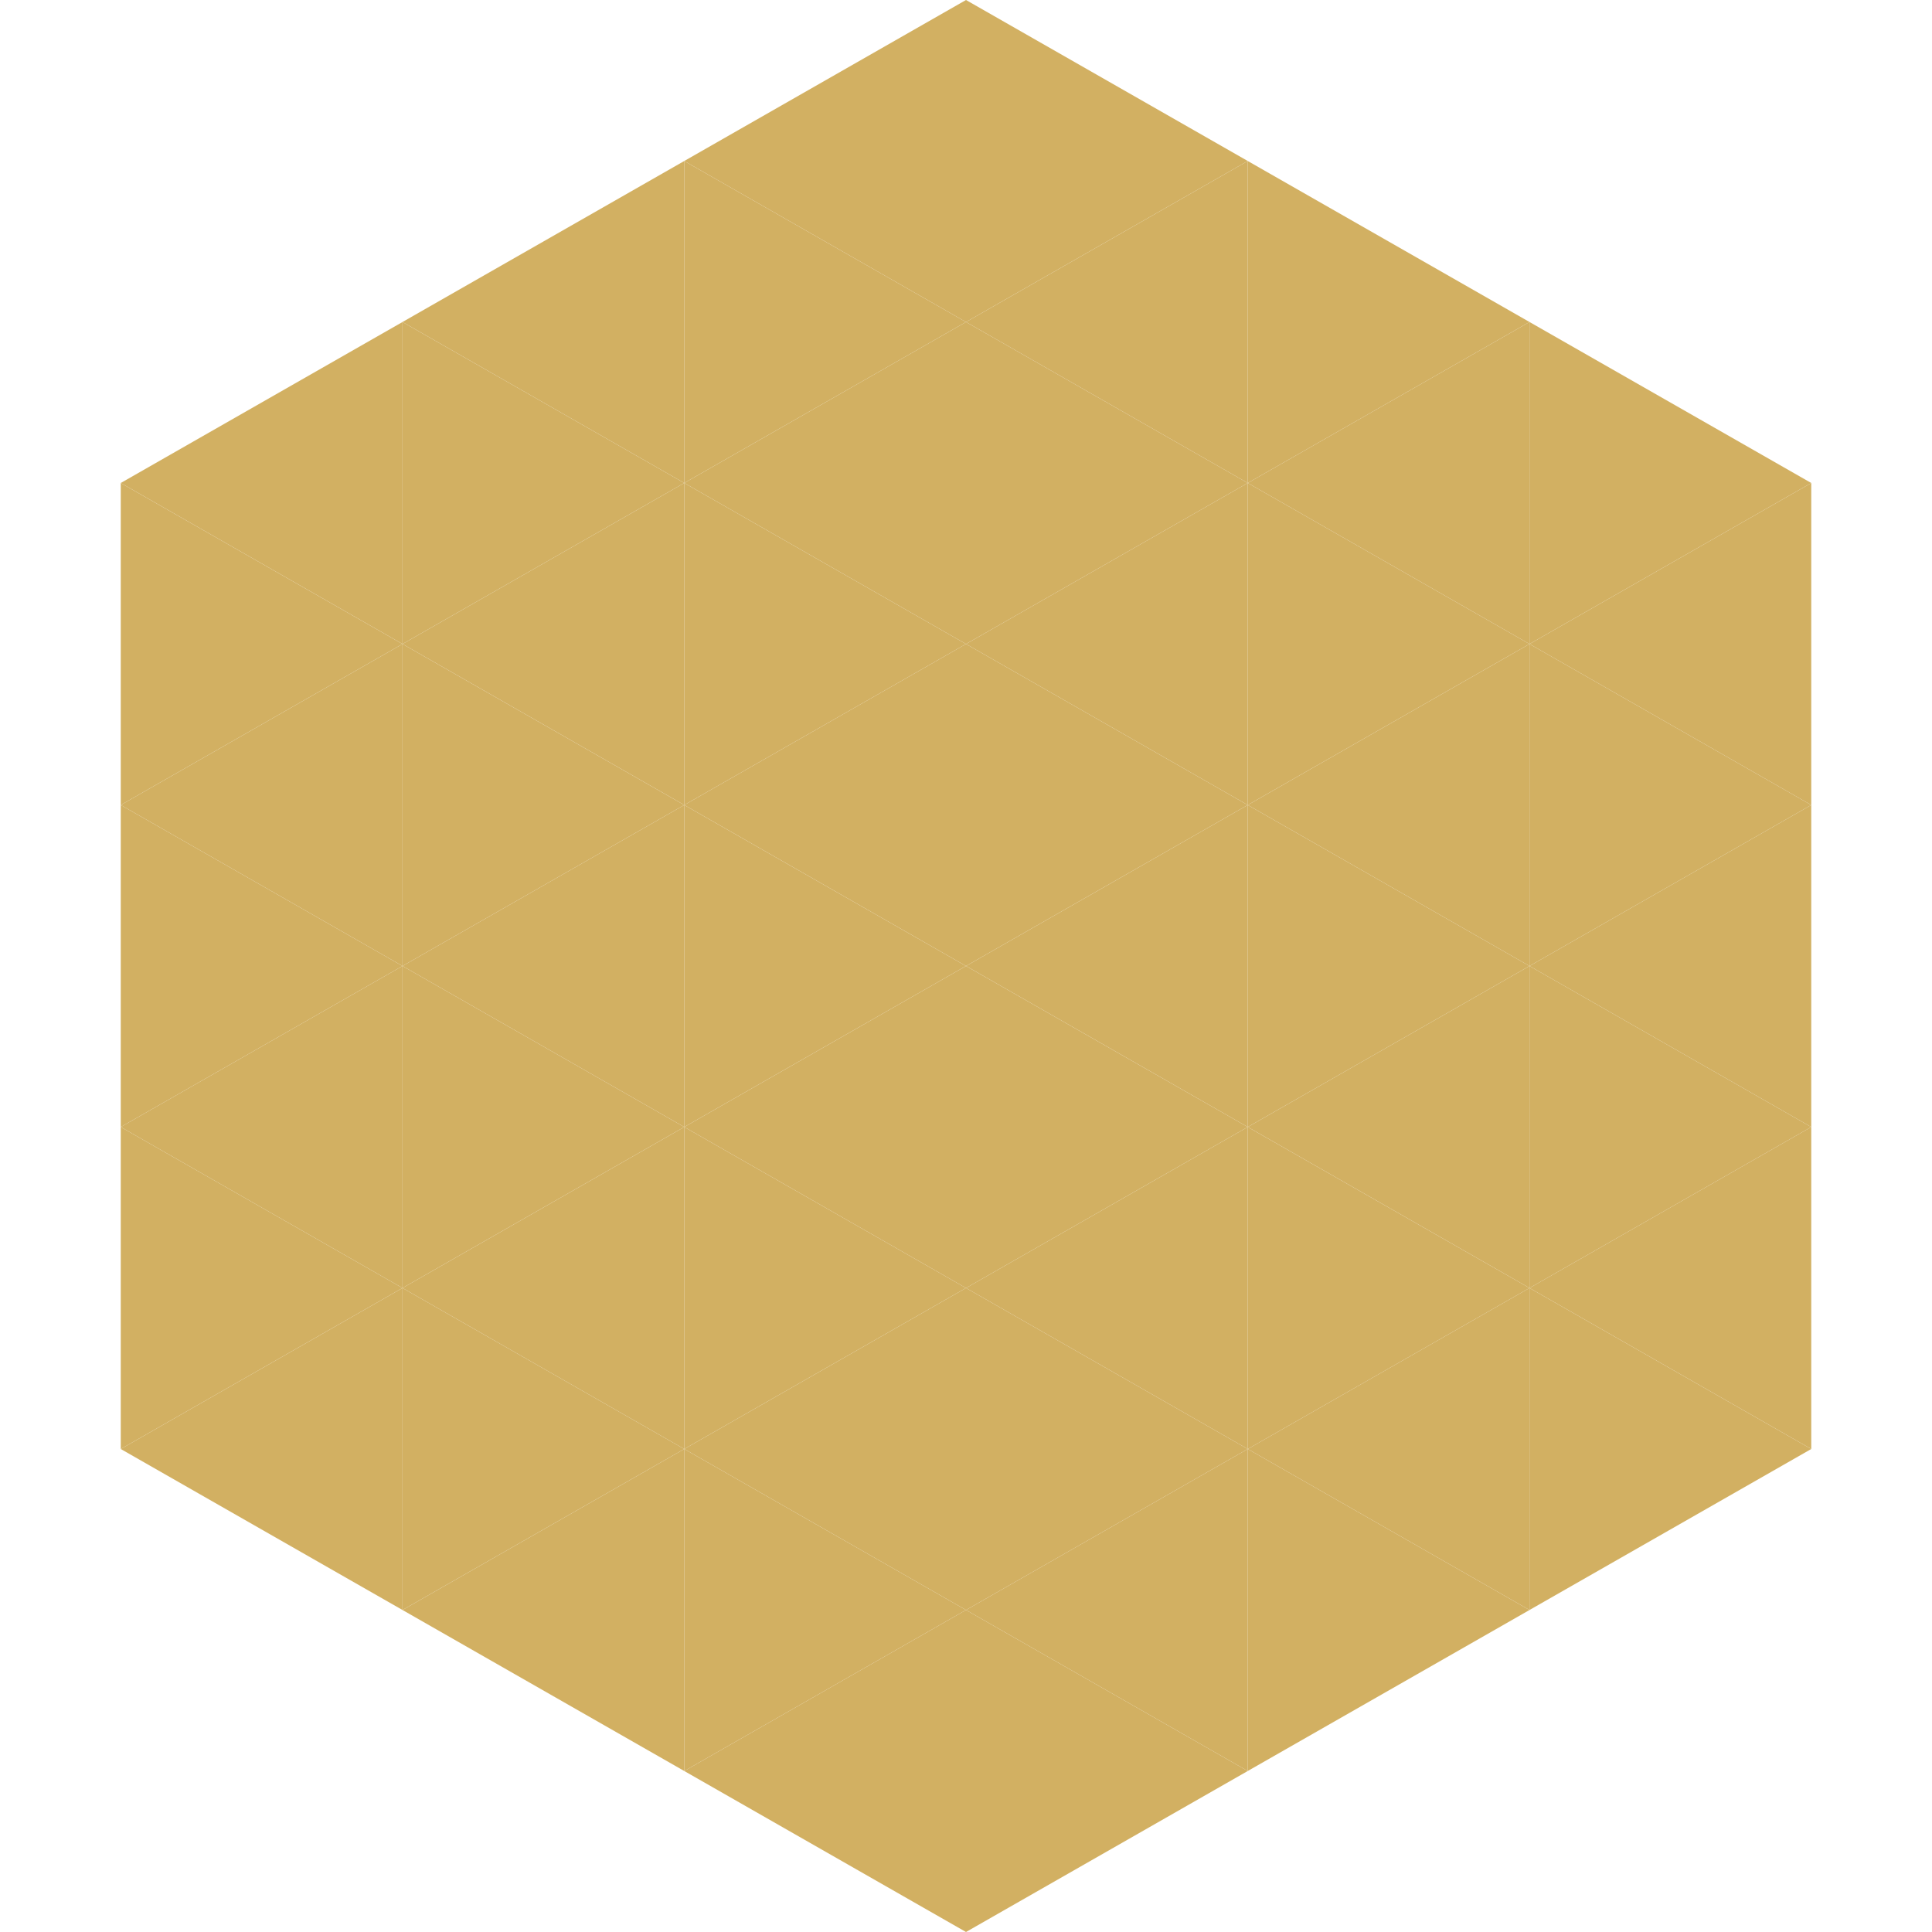 <?xml version="1.0"?>
<!-- Generated by SVGo -->
<svg width="240" height="240"
     xmlns="http://www.w3.org/2000/svg"
     xmlns:xlink="http://www.w3.org/1999/xlink">
<polygon points="50,40 15,60 50,80" style="fill:rgb(210,176,98)" />
<polygon points="190,40 225,60 190,80" style="fill:rgb(210,176,98)" />
<polygon points="15,60 50,80 15,100" style="fill:rgb(210,176,98)" />
<polygon points="225,60 190,80 225,100" style="fill:rgb(210,176,98)" />
<polygon points="50,80 15,100 50,120" style="fill:rgb(210,176,98)" />
<polygon points="190,80 225,100 190,120" style="fill:rgb(210,176,98)" />
<polygon points="15,100 50,120 15,140" style="fill:rgb(210,176,98)" />
<polygon points="225,100 190,120 225,140" style="fill:rgb(210,176,98)" />
<polygon points="50,120 15,140 50,160" style="fill:rgb(210,176,98)" />
<polygon points="190,120 225,140 190,160" style="fill:rgb(210,176,98)" />
<polygon points="15,140 50,160 15,180" style="fill:rgb(210,176,98)" />
<polygon points="225,140 190,160 225,180" style="fill:rgb(210,176,98)" />
<polygon points="50,160 15,180 50,200" style="fill:rgb(210,176,98)" />
<polygon points="190,160 225,180 190,200" style="fill:rgb(210,176,98)" />
<polygon points="15,180 50,200 15,220" style="fill:rgb(255,255,255); fill-opacity:0" />
<polygon points="225,180 190,200 225,220" style="fill:rgb(255,255,255); fill-opacity:0" />
<polygon points="50,0 85,20 50,40" style="fill:rgb(255,255,255); fill-opacity:0" />
<polygon points="190,0 155,20 190,40" style="fill:rgb(255,255,255); fill-opacity:0" />
<polygon points="85,20 50,40 85,60" style="fill:rgb(210,176,98)" />
<polygon points="155,20 190,40 155,60" style="fill:rgb(210,176,98)" />
<polygon points="50,40 85,60 50,80" style="fill:rgb(210,176,98)" />
<polygon points="190,40 155,60 190,80" style="fill:rgb(210,176,98)" />
<polygon points="85,60 50,80 85,100" style="fill:rgb(210,176,98)" />
<polygon points="155,60 190,80 155,100" style="fill:rgb(210,176,98)" />
<polygon points="50,80 85,100 50,120" style="fill:rgb(210,176,98)" />
<polygon points="190,80 155,100 190,120" style="fill:rgb(210,176,98)" />
<polygon points="85,100 50,120 85,140" style="fill:rgb(210,176,98)" />
<polygon points="155,100 190,120 155,140" style="fill:rgb(210,176,98)" />
<polygon points="50,120 85,140 50,160" style="fill:rgb(210,176,98)" />
<polygon points="190,120 155,140 190,160" style="fill:rgb(210,176,98)" />
<polygon points="85,140 50,160 85,180" style="fill:rgb(210,176,98)" />
<polygon points="155,140 190,160 155,180" style="fill:rgb(210,176,98)" />
<polygon points="50,160 85,180 50,200" style="fill:rgb(210,176,98)" />
<polygon points="190,160 155,180 190,200" style="fill:rgb(210,176,98)" />
<polygon points="85,180 50,200 85,220" style="fill:rgb(210,176,98)" />
<polygon points="155,180 190,200 155,220" style="fill:rgb(210,176,98)" />
<polygon points="120,0 85,20 120,40" style="fill:rgb(210,176,98)" />
<polygon points="120,0 155,20 120,40" style="fill:rgb(210,176,98)" />
<polygon points="85,20 120,40 85,60" style="fill:rgb(210,176,98)" />
<polygon points="155,20 120,40 155,60" style="fill:rgb(210,176,98)" />
<polygon points="120,40 85,60 120,80" style="fill:rgb(210,176,98)" />
<polygon points="120,40 155,60 120,80" style="fill:rgb(210,176,98)" />
<polygon points="85,60 120,80 85,100" style="fill:rgb(210,176,98)" />
<polygon points="155,60 120,80 155,100" style="fill:rgb(210,176,98)" />
<polygon points="120,80 85,100 120,120" style="fill:rgb(210,176,98)" />
<polygon points="120,80 155,100 120,120" style="fill:rgb(210,176,98)" />
<polygon points="85,100 120,120 85,140" style="fill:rgb(210,176,98)" />
<polygon points="155,100 120,120 155,140" style="fill:rgb(210,176,98)" />
<polygon points="120,120 85,140 120,160" style="fill:rgb(210,176,98)" />
<polygon points="120,120 155,140 120,160" style="fill:rgb(210,176,98)" />
<polygon points="85,140 120,160 85,180" style="fill:rgb(210,176,98)" />
<polygon points="155,140 120,160 155,180" style="fill:rgb(210,176,98)" />
<polygon points="120,160 85,180 120,200" style="fill:rgb(210,176,98)" />
<polygon points="120,160 155,180 120,200" style="fill:rgb(210,176,98)" />
<polygon points="85,180 120,200 85,220" style="fill:rgb(210,176,98)" />
<polygon points="155,180 120,200 155,220" style="fill:rgb(210,176,98)" />
<polygon points="120,200 85,220 120,240" style="fill:rgb(210,176,98)" />
<polygon points="120,200 155,220 120,240" style="fill:rgb(210,176,98)" />
<polygon points="85,220 120,240 85,260" style="fill:rgb(255,255,255); fill-opacity:0" />
<polygon points="155,220 120,240 155,260" style="fill:rgb(255,255,255); fill-opacity:0" />
</svg>
